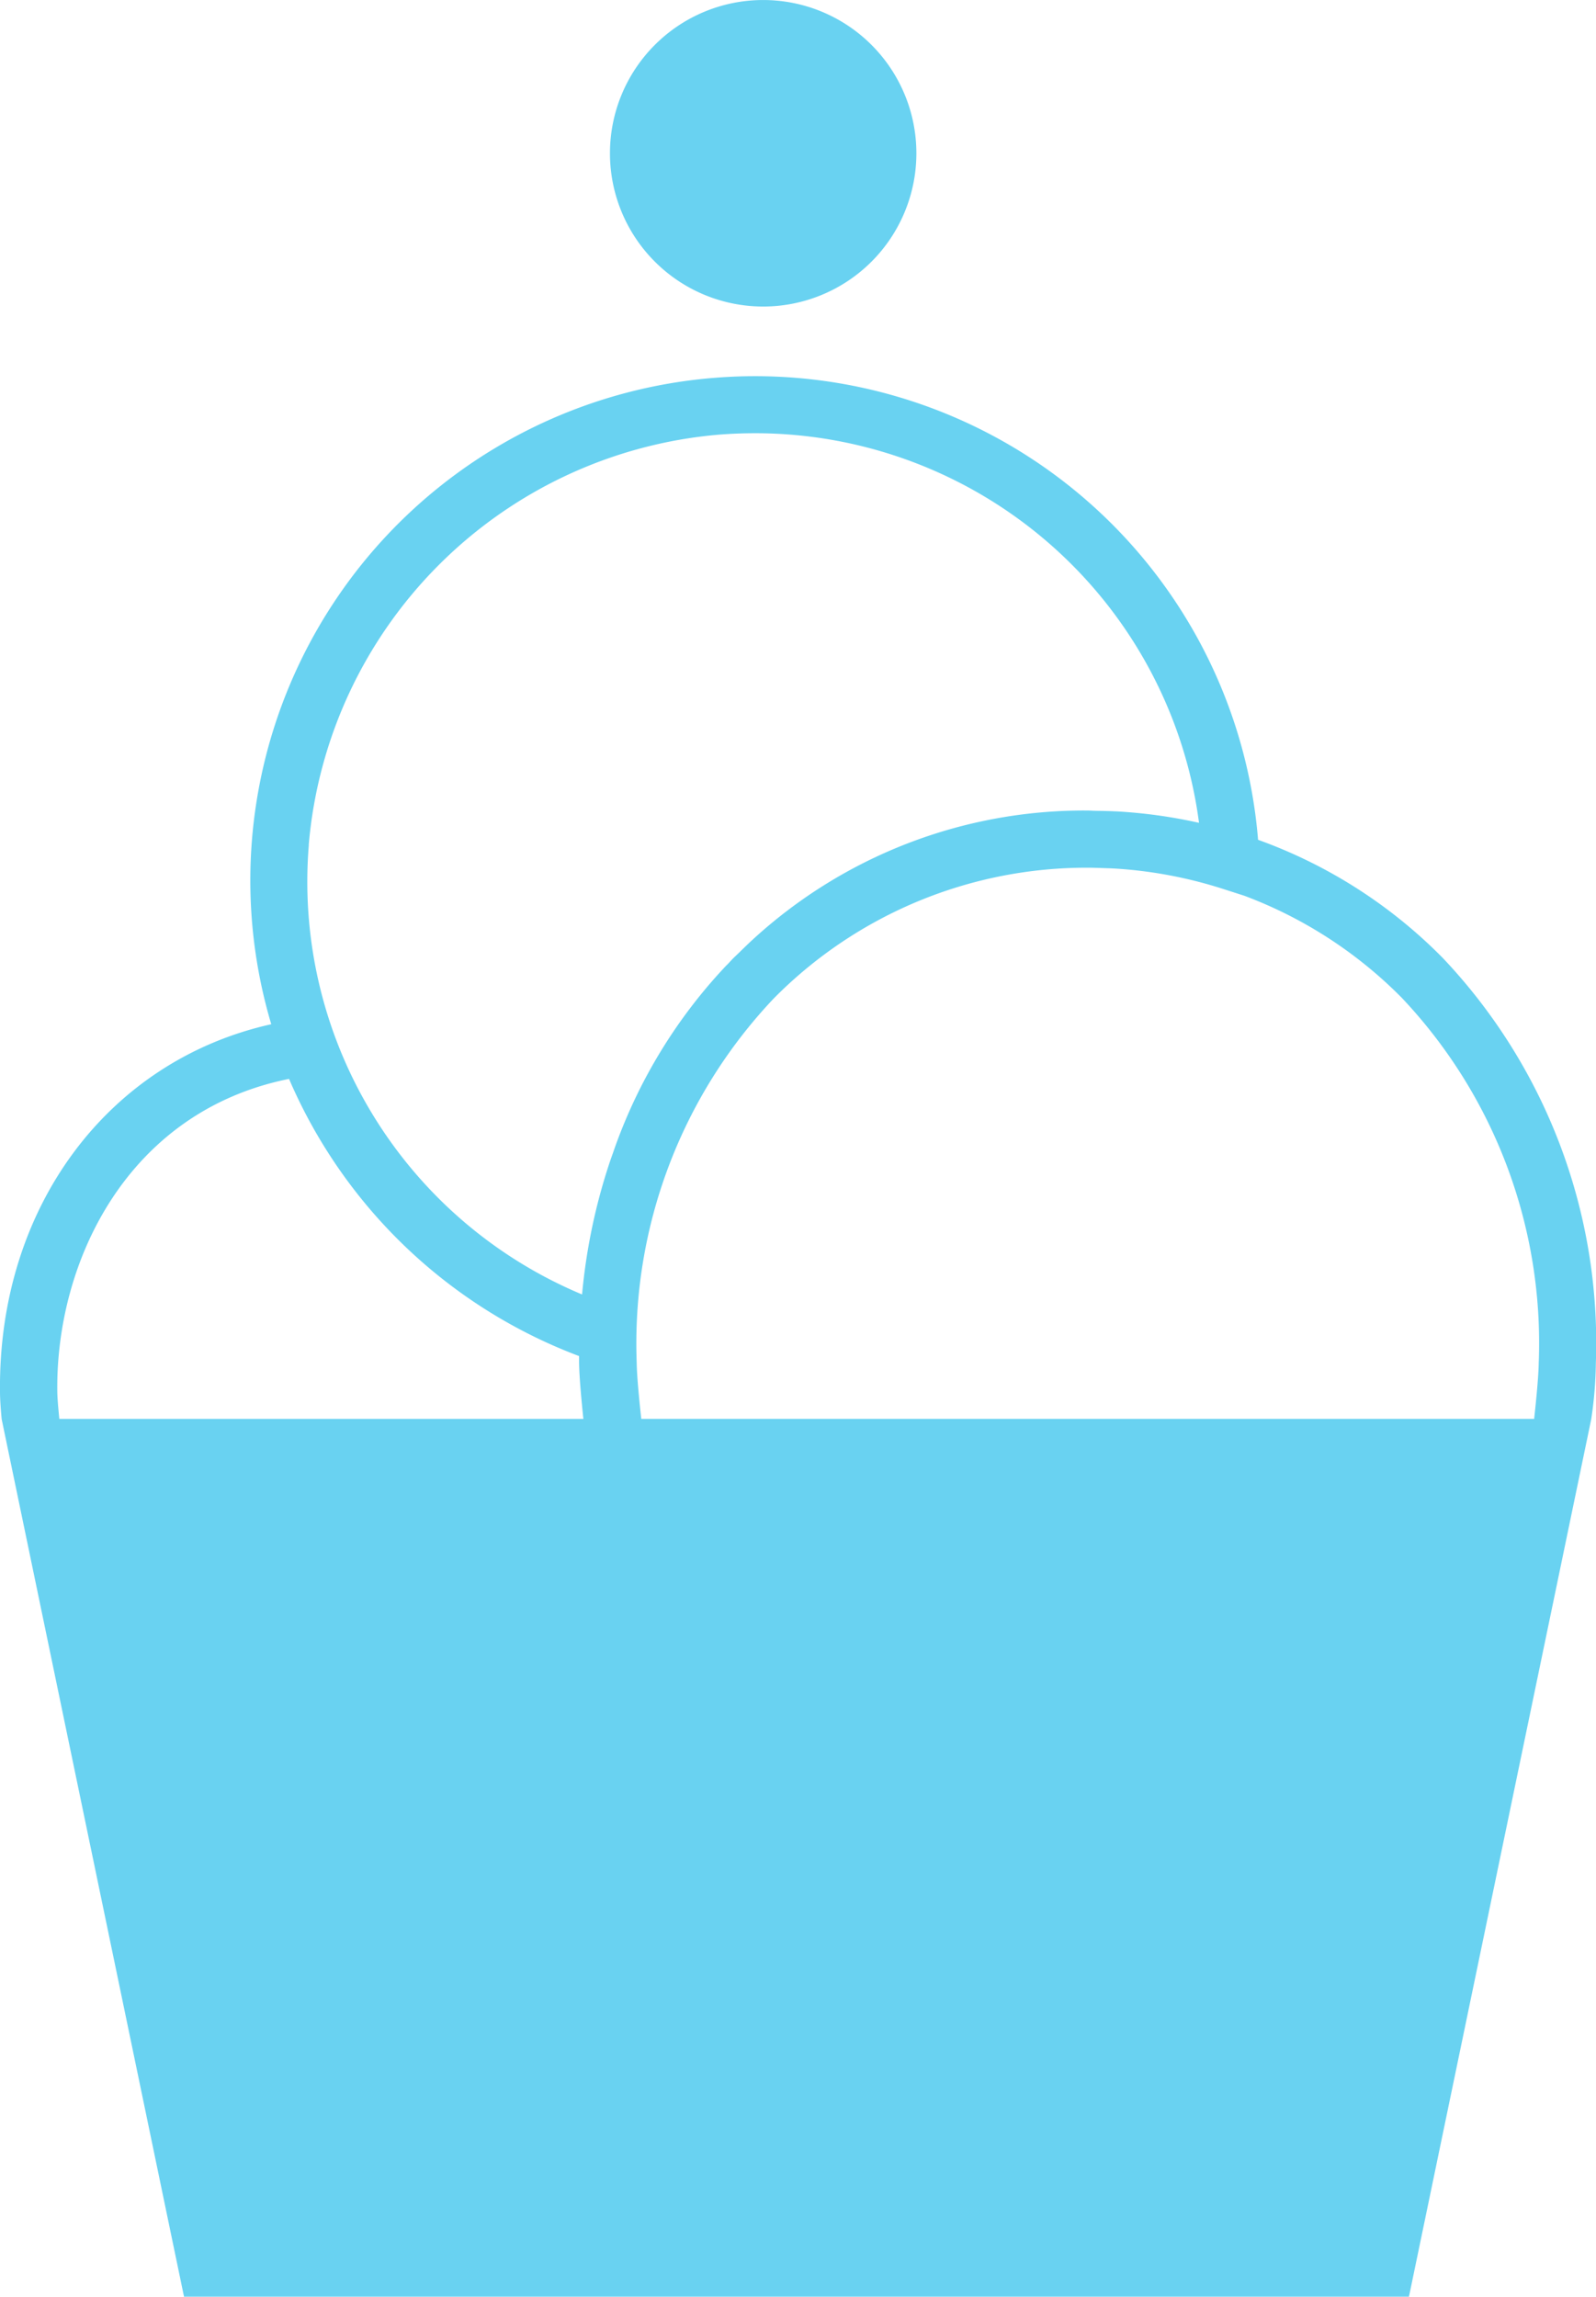 <svg id="Group_15766" data-name="Group 15766" xmlns="http://www.w3.org/2000/svg" width="69.512" height="100" viewBox="0 0 69.512 100">
  <path id="Path_23380" data-name="Path 23380" d="M69.306,64.179a17.658,17.658,0,0,0,.2-2.449A24.359,24.359,0,0,0,62.83,44.1a21.5,21.5,0,0,0-8.036-5.136A21.979,21.979,0,0,0,31.108,18.85,21.954,21.954,0,0,0,11.814,46.994C4.706,48.579-.086,54.961,0,62.995c0,.306.03.741.072,1.185l0,.006L8.015,102.4h53.35l7.941-38.217h0ZM67.018,61.7c-.006.595-.11,1.66-.2,2.478H27.93c-.091-.83-.194-1.887-.2-2.478a21.847,21.847,0,0,1,5.963-15.821,19.143,19.143,0,0,1,13.715-5.7c.207,0,.412.009.617.016.166.006.332.009.5.019.183.01.365.024.549.04a19.262,19.262,0,0,1,4.161.838l.962.309a19,19,0,0,1,6.862,4.449,21.884,21.884,0,0,1,5.96,15.85M13.447,39.18A19.6,19.6,0,0,1,31.3,21.324q.8-.063,1.592-.063a19.507,19.507,0,0,1,19.33,16.964,21.952,21.952,0,0,0-3.626-.5l-.035,0c-.24-.012-.482-.017-.722-.021-.169,0-.338-.014-.507-.015h-.008a21.333,21.333,0,0,0-14.518,5.6c-.072.065-.144.132-.215.2q-.2.192-.4.388c-.089.087-.181.17-.268.258s-.142.154-.215.229l-.1.1A22.546,22.546,0,0,0,26.82,52.25c-.045.12-.085.243-.128.364-.072.2-.145.407-.211.615a25.571,25.571,0,0,0-1.13,5.531,19.478,19.478,0,0,1-11.9-19.58m-.862,10.195A22.29,22.29,0,0,0,25.221,61.443c0,.091,0,.181,0,.271.007.621.1,1.618.187,2.467H2.584c-.045-.449-.086-.923-.089-1.213-.062-5.677,3.08-12.184,10.091-13.593" transform="translate(0 -2.398)" fill="#69d2f1"/>
  <path id="Path_23381" data-name="Path 23381" d="M37.128,13.347a6.673,6.673,0,1,0-6.673-6.673,6.674,6.674,0,0,0,6.673,6.673" transform="translate(-3.889)" fill="#69d2f1"/>
</svg>
